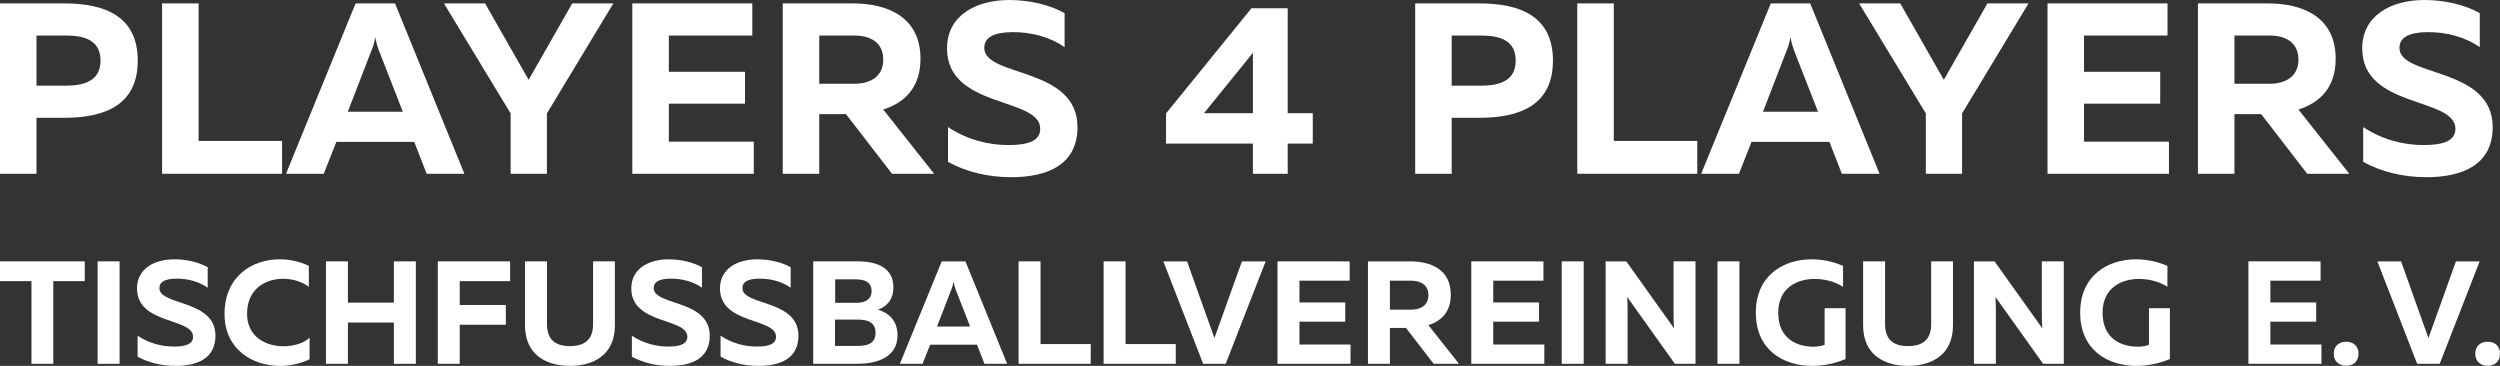 <?xml version="1.0" encoding="UTF-8" standalone="no"?>
<svg
   xmlns:dc="http://purl.org/dc/elements/1.1/"
   xmlns:cc="http://creativecommons.org/ns#"
   xmlns:rdf="http://www.w3.org/1999/02/22-rdf-syntax-ns#"
   xmlns:svg="http://www.w3.org/2000/svg"
   xmlns="http://www.w3.org/2000/svg"
   xmlns:sodipodi="http://sodipodi.sourceforge.net/DTD/sodipodi-0.dtd"
   xmlns:inkscape="http://www.inkscape.org/namespaces/inkscape"
   id="svg3474"
   version="1.1"
   inkscape:version="1.0.2 (e86c870879, 2021-01-15)"
   xml:space="preserve"
   width="278.386"
   height="40.741"
   viewBox="0 0 835.158 122.223"
   sodipodi:docname="P4P_Brand_text_curves_4c_white.svg"><rect x="0" y="0" width="835.158" height="122.223" fill="#333333" stroke="none"/><defs
     id="defs3478"><clipPath
       clipPathUnits="userSpaceOnUse"
       id="clipPath3510"><path
         d="M 1072,1794 V 2987 H 2496 V 1794 Z"
         id="path3512"
         inkscape:connector-curvature="0" /></clipPath><clipPath
       clipPathUnits="userSpaceOnUse"
       id="clipPath3526"><path
         d="m 1302,2080 v 907 h 926 v -907 z"
         id="path3528"
         inkscape:connector-curvature="0" /></clipPath><clipPath
       clipPathUnits="userSpaceOnUse"
       id="clipPath3536"><path
         d="m 1351,2100 v 887 h 935 v -887 z"
         id="path3538"
         inkscape:connector-curvature="0" /></clipPath><clipPath
       clipPathUnits="userSpaceOnUse"
       id="clipPath3554"><path
         d="m 1464.04,2202.86 h 711.551 v 627.051 H 1464.04 Z"
         id="path3556"
         inkscape:connector-curvature="0" /></clipPath><clipPath
       clipPathUnits="userSpaceOnUse"
       id="clipPath3570"><path
         d="m 1281.84,2048.91 h 910.07 v 908.047 h -910.07 z"
         id="path3572"
         inkscape:connector-curvature="0" /></clipPath></defs><sodipodi:namedview
     pagecolor="#ffffff"
     bordercolor="#666666"
     borderopacity="1"
     objecttolerance="10"
     gridtolerance="10"
     guidetolerance="10"
     inkscape:pageopacity="0"
     inkscape:pageshadow="2"
     inkscape:window-width="1594"
     inkscape:window-height="877"
     id="namedview3476"
     showgrid="false"
     inkscape:snap-page="true"
     inkscape:zoom="1.1663821"
     inkscape:cx="580.67674"
     inkscape:cy="46.40894"
     inkscape:window-x="0"
     inkscape:window-y="17"
     inkscape:window-maximized="0"
     inkscape:current-layer="g3482"
     fit-margin-top="0"
     fit-margin-left="0"
     fit-margin-right="0"
     fit-margin-bottom="0"
     inkscape:showpageshadow="false"
     inkscape:document-rotation="0"
     scale-x="3" /><g
     id="g3482"
     inkscape:groupmode="layer"
     inkscape:label="ink_ext_XXXXXX"
     transform="matrix(1.25,0,0,-1.25,-571.704,247.787)"><g
       aria-label="PLAYERS 4 PLAYERS"
       transform="scale(1,-1)"
       id="text1634"
       style="font-style:normal;font-weight:normal;font-size:12.196px;line-height:125%;font-family:'Bitstream Vera Sans';text-align:start;letter-spacing:0px;word-spacing:6.098px;text-anchor:start;fill:#ffffff;fill-opacity:1;stroke:none;stroke-width:1.016px;stroke-linecap:butt;stroke-linejoin:miter;stroke-opacity:1"><path
         d="m 457.363,-197.319 v 45.532 h 9.757 v -14.961 h 7.415 c 10.993,0 19.644,-3.512 19.644,-15.286 0,-11.773 -8.651,-15.286 -19.644,-15.286 z m 26.864,15.286 c 0,5.334 -4.228,6.7 -9.237,6.7 h -7.871 v -13.399 h 7.871 c 5.009,0 9.237,1.301 9.237,6.7 z"
         style="font-style:normal;font-variant:normal;font-weight:bold;font-stretch:normal;font-size:65.046px;font-family:Muller;-inkscape-font-specification:'Muller, Bold';font-variant-ligatures:normal;font-variant-caps:normal;font-variant-numeric:normal;font-variant-east-asian:normal;fill:#ffffff;fill-opacity:1;stroke-width:1.016px"
         id="path1803" /><path
         d="m 500.684,-197.319 v 45.532 h 32.068 v -8.781 h -22.311 v -36.751 z"
         style="font-style:normal;font-variant:normal;font-weight:bold;font-stretch:normal;font-size:65.046px;font-family:Muller;-inkscape-font-specification:'Muller, Bold';font-variant-ligatures:normal;font-variant-caps:normal;font-variant-numeric:normal;font-variant-east-asian:normal;fill:#ffffff;fill-opacity:1;stroke-width:1.016px"
         id="path1805" /><path
         d="m 543.874,-151.787 3.382,-8.521 h 20.815 l 3.317,8.521 h 10.082 l -18.538,-45.532 h -10.537 l -18.603,45.532 z m 12.749,-32.913 c 0.39,-0.911 0.716,-1.821 1.041,-3.578 0.325,1.756 0.65,2.667 0.976,3.578 l 6.375,16.327 h -14.7 z"
         style="font-style:normal;font-variant:normal;font-weight:bold;font-stretch:normal;font-size:65.046px;font-family:Muller;-inkscape-font-specification:'Muller, Bold';font-variant-ligatures:normal;font-variant-caps:normal;font-variant-numeric:normal;font-variant-east-asian:normal;fill:#ffffff;fill-opacity:1;stroke-width:1.016px"
         id="path1807" /><path
         d="m 603.521,-151.787 v -16.131 l 17.758,-29.401 h -10.993 l -11.643,20.424 -11.643,-20.424 h -10.993 l 17.823,29.401 v 16.131 z"
         style="font-style:normal;font-variant:normal;font-weight:bold;font-stretch:normal;font-size:65.046px;font-family:Muller;-inkscape-font-specification:'Muller, Bold';font-variant-ligatures:normal;font-variant-caps:normal;font-variant-numeric:normal;font-variant-east-asian:normal;fill:#ffffff;fill-opacity:1;stroke-width:1.016px"
         id="path1809" /><path
         d="m 626.352,-197.319 v 45.532 h 32.458 v -8.586 h -22.701 v -10.147 h 20.359 v -8.521 h -20.359 v -9.692 h 22.311 v -8.586 z"
         style="font-style:normal;font-variant:normal;font-weight:bold;font-stretch:normal;font-size:65.046px;font-family:Muller;-inkscape-font-specification:'Muller, Bold';font-variant-ligatures:normal;font-variant-caps:normal;font-variant-numeric:normal;font-variant-east-asian:normal;fill:#ffffff;fill-opacity:1;stroke-width:1.016px"
         id="path1811" /><path
         d="m 676.307,-151.787 v -15.936 h 7.155 l 12.294,15.936 h 11.253 l -13.595,-17.172 c 5.529,-1.756 9.952,-5.724 9.952,-13.53 0,-11.513 -9.237,-14.83 -18.083,-14.83 h -18.733 v 45.532 z m 0,-36.946 h 9.432 c 4.098,0 7.675,1.756 7.675,6.44 0,4.618 -3.578,6.44 -7.675,6.44 h -9.432 z"
         style="font-style:normal;font-variant:normal;font-weight:bold;font-stretch:normal;font-size:65.046px;font-family:Muller;-inkscape-font-specification:'Muller, Bold';font-variant-ligatures:normal;font-variant-caps:normal;font-variant-numeric:normal;font-variant-east-asian:normal;fill:#ffffff;fill-opacity:1;stroke-width:1.016px"
         id="path1813" /><path
         d="m 710.456,-185.285 c 0,16.131 24.913,12.944 24.913,21.465 0,3.252 -3.252,4.358 -8.521,4.358 -5.204,0 -10.928,-1.366 -16.131,-4.813 v 9.302 c 4.683,2.602 10.537,4.098 16.847,4.098 9.562,0 17.758,-3.187 17.758,-13.399 0,-16.196 -24.913,-13.269 -24.913,-21.14 0,-2.797 2.472,-4.163 7.415,-4.228 5.074,-0.065 10.212,1.301 14.05,4.033 v -9.106 c -3.903,-2.212 -9.367,-3.512 -14.765,-3.512 -8.976,0 -16.652,4.163 -16.652,12.944 z"
         style="font-style:normal;font-variant:normal;font-weight:bold;font-stretch:normal;font-size:65.046px;font-family:Muller;-inkscape-font-specification:'Muller, Bold';font-variant-ligatures:normal;font-variant-caps:normal;font-variant-numeric:normal;font-variant-east-asian:normal;fill:#ffffff;fill-opacity:1;stroke-width:1.016px"
         id="path1815" /><path
         d="m 791.812,-196.018 -22.831,28.1 v 8.066 h 23.221 v 8.066 h 9.302 v -8.066 h 6.7 v -8.131 h -6.7 v -28.035 z m 0.39,28.035 h -13.074 l 13.074,-16.131 z"
         style="font-style:normal;font-variant:normal;font-weight:bold;font-stretch:normal;font-size:65.046px;font-family:Muller;-inkscape-font-specification:'Muller, Bold';font-variant-ligatures:normal;font-variant-caps:normal;font-variant-numeric:normal;font-variant-east-asian:normal;fill:#ffffff;fill-opacity:1;stroke-width:1.016px"
         id="path1817" /><path
         d="m 835.572,-197.319 v 45.532 h 9.757 v -14.961 h 7.415 c 10.993,0 19.644,-3.512 19.644,-15.286 0,-11.773 -8.651,-15.286 -19.644,-15.286 z m 26.864,15.286 c 0,5.334 -4.228,6.7 -9.237,6.7 h -7.871 v -13.399 h 7.871 c 5.009,0 9.237,1.301 9.237,6.7 z"
         style="font-style:normal;font-variant:normal;font-weight:bold;font-stretch:normal;font-size:65.046px;font-family:Muller;-inkscape-font-specification:'Muller, Bold';font-variant-ligatures:normal;font-variant-caps:normal;font-variant-numeric:normal;font-variant-east-asian:normal;fill:#ffffff;fill-opacity:1;stroke-width:1.016px"
         id="path1819" /><path
         d="m 878.892,-197.319 v 45.532 h 32.068 v -8.781 h -22.311 v -36.751 z"
         style="font-style:normal;font-variant:normal;font-weight:bold;font-stretch:normal;font-size:65.046px;font-family:Muller;-inkscape-font-specification:'Muller, Bold';font-variant-ligatures:normal;font-variant-caps:normal;font-variant-numeric:normal;font-variant-east-asian:normal;fill:#ffffff;fill-opacity:1;stroke-width:1.016px"
         id="path1821" /><path
         d="m 922.083,-151.787 3.382,-8.521 h 20.815 l 3.317,8.521 h 10.082 l -18.538,-45.532 h -10.537 l -18.603,45.532 z m 12.749,-32.913 c 0.39,-0.911 0.716,-1.821 1.041,-3.578 0.325,1.756 0.65,2.667 0.976,3.578 l 6.375,16.327 h -14.7 z"
         style="font-style:normal;font-variant:normal;font-weight:bold;font-stretch:normal;font-size:65.046px;font-family:Muller;-inkscape-font-specification:'Muller, Bold';font-variant-ligatures:normal;font-variant-caps:normal;font-variant-numeric:normal;font-variant-east-asian:normal;fill:#ffffff;fill-opacity:1;stroke-width:1.016px"
         id="path1823" /><path
         d="m 981.73,-151.787 v -16.131 l 17.758,-29.401 h -10.993 l -11.643,20.424 -11.643,-20.424 h -10.993 l 17.823,29.401 v 16.131 z"
         style="font-style:normal;font-variant:normal;font-weight:bold;font-stretch:normal;font-size:65.046px;font-family:Muller;-inkscape-font-specification:'Muller, Bold';font-variant-ligatures:normal;font-variant-caps:normal;font-variant-numeric:normal;font-variant-east-asian:normal;fill:#ffffff;fill-opacity:1;stroke-width:1.016px"
         id="path1825" /><path
         d="m 1004.561,-197.319 v 45.532 h 32.458 v -8.586 h -22.701 v -10.147 h 20.359 v -8.521 h -20.359 v -9.692 h 22.311 v -8.586 z"
         style="font-style:normal;font-variant:normal;font-weight:bold;font-stretch:normal;font-size:65.046px;font-family:Muller;-inkscape-font-specification:'Muller, Bold';font-variant-ligatures:normal;font-variant-caps:normal;font-variant-numeric:normal;font-variant-east-asian:normal;fill:#ffffff;fill-opacity:1;stroke-width:1.016px"
         id="path1827" /><path
         d="m 1054.516,-151.787 v -15.936 h 7.155 l 12.294,15.936 h 11.253 l -13.595,-17.172 c 5.529,-1.756 9.952,-5.724 9.952,-13.53 0,-11.513 -9.236,-14.83 -18.083,-14.83 h -18.733 v 45.532 z m 0,-36.946 h 9.432 c 4.098,0 7.675,1.756 7.675,6.44 0,4.618 -3.578,6.44 -7.675,6.44 h -9.432 z"
         style="font-style:normal;font-variant:normal;font-weight:bold;font-stretch:normal;font-size:65.046px;font-family:Muller;-inkscape-font-specification:'Muller, Bold';font-variant-ligatures:normal;font-variant-caps:normal;font-variant-numeric:normal;font-variant-east-asian:normal;fill:#ffffff;fill-opacity:1;stroke-width:1.016px"
         id="path1829" /><path
         d="m 1088.665,-185.285 c 0,16.131 24.913,12.944 24.913,21.465 0,3.252 -3.252,4.358 -8.521,4.358 -5.204,0 -10.928,-1.366 -16.131,-4.813 v 9.302 c 4.683,2.602 10.537,4.098 16.847,4.098 9.562,0 17.758,-3.187 17.758,-13.399 0,-16.196 -24.913,-13.269 -24.913,-21.14 0,-2.797 2.472,-4.163 7.415,-4.228 5.074,-0.065 10.212,1.301 14.05,4.033 v -9.106 c -3.903,-2.212 -9.367,-3.512 -14.765,-3.512 -8.976,0 -16.652,4.163 -16.652,12.944 z"
         style="font-style:normal;font-variant:normal;font-weight:bold;font-stretch:normal;font-size:65.046px;font-family:Muller;-inkscape-font-specification:'Muller, Bold';font-variant-ligatures:normal;font-variant-caps:normal;font-variant-numeric:normal;font-variant-east-asian:normal;fill:#ffffff;fill-opacity:1;stroke-width:1.016px"
         id="path1831" /></g><g
       aria-label="TISCHFUSSBALLVEREINIGUNG E. V."
       transform="scale(1,-1)"
       id="text1638"
       style="font-style:normal;font-weight:normal;font-size:14.669px;line-height:125%;font-family:'Bitstream Vera Sans';text-align:start;letter-spacing:0px;word-spacing:7.334px;text-anchor:start;fill:#ffffff;fill-opacity:1;stroke:none;stroke-width:1.222px;stroke-linecap:butt;stroke-linejoin:miter;stroke-opacity:1"><path
         d="m 457.363,-128.38 v 5.281 h 8.41 v 22.101 h 5.828 v -22.101 h 8.41 v -5.281 z"
         style="font-style:normal;font-variant:normal;font-weight:bold;font-stretch:normal;font-size:39.117px;font-family:Muller;-inkscape-font-specification:'Muller, Bold';font-variant-ligatures:normal;font-variant-caps:normal;font-variant-numeric:normal;font-variant-east-asian:normal;fill:#ffffff;fill-opacity:1;stroke-width:1.222px"
         id="path1834" /><path
         d="m 483.454,-128.38 v 27.382 h 5.868 v -27.382 z"
         style="font-style:normal;font-variant:normal;font-weight:bold;font-stretch:normal;font-size:39.117px;font-family:Muller;-inkscape-font-specification:'Muller, Bold';font-variant-ligatures:normal;font-variant-caps:normal;font-variant-numeric:normal;font-variant-east-asian:normal;fill:#ffffff;fill-opacity:1;stroke-width:1.222px"
         id="path1836" /><path
         d="m 493.976,-121.143 c 0,9.701 14.982,7.784 14.982,12.909 0,1.956 -1.956,2.621 -5.124,2.621 -3.129,0 -6.572,-0.821 -9.701,-2.895 v 5.594 c 2.816,1.565 6.337,2.464 10.131,2.464 5.75,0 10.679,-1.917 10.679,-8.058 0,-9.74 -14.982,-7.98 -14.982,-12.713 0,-1.682 1.486,-2.503 4.459,-2.543 3.051,-0.039 6.141,0.782 8.449,2.425 v -5.476 c -2.347,-1.33 -5.633,-2.112 -8.88,-2.112 -5.398,0 -10.014,2.503 -10.014,7.784 z"
         style="font-style:normal;font-variant:normal;font-weight:bold;font-stretch:normal;font-size:39.117px;font-family:Muller;-inkscape-font-specification:'Muller, Bold';font-variant-ligatures:normal;font-variant-caps:normal;font-variant-numeric:normal;font-variant-east-asian:normal;fill:#ffffff;fill-opacity:1;stroke-width:1.222px"
         id="path1838" /><path
         d="m 517.368,-114.376 c 0,9.544 7.471,13.926 14.786,13.926 2.895,0 5.594,-0.626 7.941,-1.76 v -5.75 c -1.643,1.486 -4.225,2.269 -7.041,2.269 -4.772,0 -9.701,-2.66 -9.662,-8.684 0,-6.611 4.85,-9.349 9.662,-9.349 2.543,0 5.085,0.782 6.845,2.151 v -5.594 c -2.347,-1.173 -5.085,-1.76 -7.823,-1.76 -7.315,0 -14.669,4.538 -14.708,14.551 z"
         style="font-style:normal;font-variant:normal;font-weight:bold;font-stretch:normal;font-size:39.117px;font-family:Muller;-inkscape-font-specification:'Muller, Bold';font-variant-ligatures:normal;font-variant-caps:normal;font-variant-numeric:normal;font-variant-east-asian:normal;fill:#ffffff;fill-opacity:1;stroke-width:1.222px"
         id="path1840" /><path
         d="m 562.626,-128.38 v 11.031 h -12.283 v -11.031 h -5.868 v 27.382 h 5.868 v -11.031 h 12.283 v 11.031 h 5.868 v -27.382 z"
         style="font-style:normal;font-variant:normal;font-weight:bold;font-stretch:normal;font-size:39.117px;font-family:Muller;-inkscape-font-specification:'Muller, Bold';font-variant-ligatures:normal;font-variant-caps:normal;font-variant-numeric:normal;font-variant-east-asian:normal;fill:#ffffff;fill-opacity:1;stroke-width:1.222px"
         id="path1842" /><path
         d="m 574.361,-128.38 v 27.382 h 5.868 v -10.444 h 12.322 v -5.281 h -12.322 v -6.376 h 13.456 v -5.281 z"
         style="font-style:normal;font-variant:normal;font-weight:bold;font-stretch:normal;font-size:39.117px;font-family:Muller;-inkscape-font-specification:'Muller, Bold';font-variant-ligatures:normal;font-variant-caps:normal;font-variant-numeric:normal;font-variant-east-asian:normal;fill:#ffffff;fill-opacity:1;stroke-width:1.222px"
         id="path1844" /><path
         d="m 615.864,-128.38 v 16.781 c 0,4.342 -2.503,5.868 -6.18,5.868 -3.638,0 -6.141,-1.526 -6.141,-5.868 v -16.781 h -5.868 v 17.094 c 0,8.097 5.946,10.835 12.009,10.835 6.063,0 12.009,-2.738 12.009,-10.835 v -17.094 z"
         style="font-style:normal;font-variant:normal;font-weight:bold;font-stretch:normal;font-size:39.117px;font-family:Muller;-inkscape-font-specification:'Muller, Bold';font-variant-ligatures:normal;font-variant-caps:normal;font-variant-numeric:normal;font-variant-east-asian:normal;fill:#ffffff;fill-opacity:1;stroke-width:1.222px"
         id="path1846" /><path
         d="m 626.074,-121.143 c 0,9.701 14.982,7.784 14.982,12.909 0,1.956 -1.956,2.621 -5.124,2.621 -3.129,0 -6.572,-0.821 -9.701,-2.895 v 5.594 c 2.816,1.565 6.337,2.464 10.131,2.464 5.75,0 10.679,-1.917 10.679,-8.058 0,-9.74 -14.982,-7.98 -14.982,-12.713 0,-1.682 1.486,-2.503 4.459,-2.543 3.051,-0.039 6.141,0.782 8.449,2.425 v -5.476 c -2.347,-1.33 -5.633,-2.112 -8.88,-2.112 -5.398,0 -10.014,2.503 -10.014,7.784 z"
         style="font-style:normal;font-variant:normal;font-weight:bold;font-stretch:normal;font-size:39.117px;font-family:Muller;-inkscape-font-specification:'Muller, Bold';font-variant-ligatures:normal;font-variant-caps:normal;font-variant-numeric:normal;font-variant-east-asian:normal;fill:#ffffff;fill-opacity:1;stroke-width:1.222px"
         id="path1848" /><path
         d="m 649.778,-121.143 c 0,9.701 14.982,7.784 14.982,12.909 0,1.956 -1.956,2.621 -5.124,2.621 -3.129,0 -6.572,-0.821 -9.701,-2.895 v 5.594 c 2.816,1.565 6.337,2.464 10.131,2.464 5.75,0 10.679,-1.917 10.679,-8.058 0,-9.74 -14.982,-7.98 -14.982,-12.713 0,-1.682 1.486,-2.503 4.459,-2.543 3.051,-0.039 6.141,0.782 8.449,2.425 v -5.476 c -2.347,-1.33 -5.633,-2.112 -8.88,-2.112 -5.398,0 -10.014,2.503 -10.014,7.784 z"
         style="font-style:normal;font-variant:normal;font-weight:bold;font-stretch:normal;font-size:39.117px;font-family:Muller;-inkscape-font-specification:'Muller, Bold';font-variant-ligatures:normal;font-variant-caps:normal;font-variant-numeric:normal;font-variant-east-asian:normal;fill:#ffffff;fill-opacity:1;stroke-width:1.222px"
         id="path1850" /><path
         d="m 674.696,-128.38 v 27.382 h 11.774 c 4.772,0 10.757,-1.447 10.757,-7.667 0,-4.029 -2.543,-6.024 -5.242,-6.806 2.425,-0.821 4.146,-2.777 4.146,-5.985 0,-4.694 -3.638,-6.924 -9.466,-6.924 z m 16.664,19.089 c 0,2.973 -2.347,3.521 -4.968,3.521 h -5.868 v -7.041 h 6.18 c 2.347,0 4.655,0.626 4.655,3.521 z m -1.056,-11.148 c 0,2.112 -1.604,3.129 -3.833,3.129 h -5.907 v -6.259 h 5.594 c 2.582,0 4.146,0.978 4.146,3.129 z"
         style="font-style:normal;font-variant:normal;font-weight:bold;font-stretch:normal;font-size:39.117px;font-family:Muller;-inkscape-font-specification:'Muller, Bold';font-variant-ligatures:normal;font-variant-caps:normal;font-variant-numeric:normal;font-variant-east-asian:normal;fill:#ffffff;fill-opacity:1;stroke-width:1.222px"
         id="path1852" /><path
         d="m 703.916,-100.998 2.034,-5.124 h 12.517 l 1.995,5.124 h 6.063 l -11.148,-27.382 h -6.337 l -11.187,27.382 z m 7.667,-19.793 c 0.235,-0.548 0.43,-1.095 0.626,-2.151 0.196,1.056 0.391,1.604 0.587,2.151 l 3.833,9.818 h -8.84 z"
         style="font-style:normal;font-variant:normal;font-weight:bold;font-stretch:normal;font-size:39.117px;font-family:Muller;-inkscape-font-specification:'Muller, Bold';font-variant-ligatures:normal;font-variant-caps:normal;font-variant-numeric:normal;font-variant-east-asian:normal;fill:#ffffff;fill-opacity:1;stroke-width:1.222px"
         id="path1854" /><path
         d="m 729.577,-128.38 v 27.382 h 19.285 v -5.281 h -13.417 v -22.101 z"
         style="font-style:normal;font-variant:normal;font-weight:bold;font-stretch:normal;font-size:39.117px;font-family:Muller;-inkscape-font-specification:'Muller, Bold';font-variant-ligatures:normal;font-variant-caps:normal;font-variant-numeric:normal;font-variant-east-asian:normal;fill:#ffffff;fill-opacity:1;stroke-width:1.222px"
         id="path1856" /><path
         d="m 752.303,-128.38 v 27.382 h 19.285 v -5.281 h -13.417 v -22.101 z"
         style="font-style:normal;font-variant:normal;font-weight:bold;font-stretch:normal;font-size:39.117px;font-family:Muller;-inkscape-font-specification:'Muller, Bold';font-variant-ligatures:normal;font-variant-caps:normal;font-variant-numeric:normal;font-variant-east-asian:normal;fill:#ffffff;fill-opacity:1;stroke-width:1.222px"
         id="path1858" /><path
         d="m 784.927,-100.998 10.679,-27.382 h -6.337 l -7.354,20.497 -7.315,-20.497 h -6.337 l 10.64,27.382 z"
         style="font-style:normal;font-variant:normal;font-weight:bold;font-stretch:normal;font-size:39.117px;font-family:Muller;-inkscape-font-specification:'Muller, Bold';font-variant-ligatures:normal;font-variant-caps:normal;font-variant-numeric:normal;font-variant-east-asian:normal;fill:#ffffff;fill-opacity:1;stroke-width:1.222px"
         id="path1860" /><path
         d="m 798.774,-128.38 v 27.382 h 19.519 v -5.163 h -13.652 v -6.102 h 12.244 v -5.124 h -12.244 v -5.828 h 13.417 v -5.163 z"
         style="font-style:normal;font-variant:normal;font-weight:bold;font-stretch:normal;font-size:39.117px;font-family:Muller;-inkscape-font-specification:'Muller, Bold';font-variant-ligatures:normal;font-variant-caps:normal;font-variant-numeric:normal;font-variant-east-asian:normal;fill:#ffffff;fill-opacity:1;stroke-width:1.222px"
         id="path1862" /><path
         d="m 828.816,-100.998 v -9.584 h 4.303 l 7.393,9.584 h 6.767 l -8.175,-10.327 c 3.325,-1.056 5.985,-3.442 5.985,-8.136 0,-6.924 -5.555,-8.919 -10.874,-8.919 h -11.266 v 27.382 z m 0,-22.218 h 5.672 c 2.464,0 4.616,1.056 4.616,3.873 0,2.777 -2.151,3.873 -4.616,3.873 h -5.672 z"
         style="font-style:normal;font-variant:normal;font-weight:bold;font-stretch:normal;font-size:39.117px;font-family:Muller;-inkscape-font-specification:'Muller, Bold';font-variant-ligatures:normal;font-variant-caps:normal;font-variant-numeric:normal;font-variant-east-asian:normal;fill:#ffffff;fill-opacity:1;stroke-width:1.222px"
         id="path1864" /><path
         d="m 850.565,-128.38 v 27.382 h 19.519 v -5.163 h -13.652 v -6.102 h 12.244 v -5.124 h -12.244 v -5.828 h 13.417 v -5.163 z"
         style="font-style:normal;font-variant:normal;font-weight:bold;font-stretch:normal;font-size:39.117px;font-family:Muller;-inkscape-font-specification:'Muller, Bold';font-variant-ligatures:normal;font-variant-caps:normal;font-variant-numeric:normal;font-variant-east-asian:normal;fill:#ffffff;fill-opacity:1;stroke-width:1.222px"
         id="path1866" /><path
         d="m 874.739,-128.38 v 27.382 h 5.868 v -27.382 z"
         style="font-style:normal;font-variant:normal;font-weight:bold;font-stretch:normal;font-size:39.117px;font-family:Muller;-inkscape-font-specification:'Muller, Bold';font-variant-ligatures:normal;font-variant-caps:normal;font-variant-numeric:normal;font-variant-east-asian:normal;fill:#ffffff;fill-opacity:1;stroke-width:1.222px"
         id="path1868" /><path
         d="m 892.341,-100.998 v -14.121 c 0,-1.252 -0.039,-2.621 -0.117,-3.755 l 12.752,17.876 h 5.515 v -27.382 h -5.868 v 14.121 c 0,1.252 0.039,2.621 0.117,3.755 l -12.752,-17.876 h -5.515 v 27.382 z"
         style="font-style:normal;font-variant:normal;font-weight:bold;font-stretch:normal;font-size:39.117px;font-family:Muller;-inkscape-font-specification:'Muller, Bold';font-variant-ligatures:normal;font-variant-caps:normal;font-variant-numeric:normal;font-variant-east-asian:normal;fill:#ffffff;fill-opacity:1;stroke-width:1.222px"
         id="path1870" /><path
         d="m 916.359,-128.38 v 27.382 h 5.868 v -27.382 z"
         style="font-style:normal;font-variant:normal;font-weight:bold;font-stretch:normal;font-size:39.117px;font-family:Muller;-inkscape-font-specification:'Muller, Bold';font-variant-ligatures:normal;font-variant-caps:normal;font-variant-numeric:normal;font-variant-east-asian:normal;fill:#ffffff;fill-opacity:1;stroke-width:1.222px"
         id="path1872" /><path
         d="m 926.608,-114.689 c 0,10.053 7.393,14.239 15.06,14.239 3.051,0 6.18,-0.665 8.919,-1.838 v -13.574 h -5.594 v 9.779 c -0.821,0.313 -1.838,0.509 -3.012,0.509 -4.029,0 -9.388,-1.838 -9.388,-9.114 0,-6.415 4.811,-8.997 9.701,-8.997 2.777,0 5.555,0.743 7.628,2.112 v -5.594 c -2.543,-1.134 -5.476,-1.76 -8.41,-1.76 -7.51,0 -14.903,4.303 -14.903,14.239 z"
         style="font-style:normal;font-variant:normal;font-weight:bold;font-stretch:normal;font-size:39.117px;font-family:Muller;-inkscape-font-specification:'Muller, Bold';font-variant-ligatures:normal;font-variant-caps:normal;font-variant-numeric:normal;font-variant-east-asian:normal;fill:#ffffff;fill-opacity:1;stroke-width:1.222px"
         id="path1874" /><path
         d="m 973.469,-128.38 v 16.781 c 0,4.342 -2.503,5.868 -6.18,5.868 -3.638,0 -6.141,-1.526 -6.141,-5.868 v -16.781 h -5.868 v 17.094 c 0,8.097 5.946,10.835 12.009,10.835 6.063,0 12.009,-2.738 12.009,-10.835 v -17.094 z"
         style="font-style:normal;font-variant:normal;font-weight:bold;font-stretch:normal;font-size:39.117px;font-family:Muller;-inkscape-font-specification:'Muller, Bold';font-variant-ligatures:normal;font-variant-caps:normal;font-variant-numeric:normal;font-variant-east-asian:normal;fill:#ffffff;fill-opacity:1;stroke-width:1.222px"
         id="path1876" /><path
         d="m 990.759,-100.998 v -14.121 c 0,-1.252 -0.039,-2.621 -0.117,-3.755 l 12.752,17.876 h 5.516 v -27.382 h -5.867 v 14.121 c 0,1.252 0.039,2.621 0.117,3.755 l -12.752,-17.876 h -5.515 v 27.382 z"
         style="font-style:normal;font-variant:normal;font-weight:bold;font-stretch:normal;font-size:39.117px;font-family:Muller;-inkscape-font-specification:'Muller, Bold';font-variant-ligatures:normal;font-variant-caps:normal;font-variant-numeric:normal;font-variant-east-asian:normal;fill:#ffffff;fill-opacity:1;stroke-width:1.222px"
         id="path1878" /><path
         d="m 1013.29,-114.689 c 0,10.053 7.393,14.239 15.06,14.239 3.051,0 6.18,-0.665 8.919,-1.838 v -13.574 h -5.594 v 9.779 c -0.821,0.313 -1.839,0.509 -3.012,0.509 -4.029,0 -9.388,-1.838 -9.388,-9.114 0,-6.415 4.811,-8.997 9.701,-8.997 2.777,0 5.554,0.743 7.628,2.112 v -5.594 c -2.543,-1.134 -5.476,-1.76 -8.41,-1.76 -7.51,0 -14.903,4.303 -14.903,14.239 z"
         style="font-style:normal;font-variant:normal;font-weight:bold;font-stretch:normal;font-size:39.117px;font-family:Muller;-inkscape-font-specification:'Muller, Bold';font-variant-ligatures:normal;font-variant-caps:normal;font-variant-numeric:normal;font-variant-east-asian:normal;fill:#ffffff;fill-opacity:1;stroke-width:1.222px"
         id="path1880" /><path
         d="m 1058.255,-128.38 v 27.382 h 19.519 v -5.163 h -13.652 v -6.102 h 12.244 v -5.124 h -12.244 v -5.828 h 13.417 v -5.163 z"
         style="font-style:normal;font-variant:normal;font-weight:bold;font-stretch:normal;font-size:39.117px;font-family:Muller;-inkscape-font-specification:'Muller, Bold';font-variant-ligatures:normal;font-variant-caps:normal;font-variant-numeric:normal;font-variant-east-asian:normal;fill:#ffffff;fill-opacity:1;stroke-width:1.222px"
         id="path1882" /><path
         d="m 1087.671,-103.697 c 0,-2.191 -1.526,-3.208 -3.286,-3.208 -1.76,0 -3.325,1.017 -3.325,3.208 0,2.191 1.565,3.208 3.325,3.208 1.76,0 3.286,-1.017 3.286,-3.208 z"
         style="font-style:normal;font-variant:normal;font-weight:bold;font-stretch:normal;font-size:39.117px;font-family:Muller;-inkscape-font-specification:'Muller, Bold';font-variant-ligatures:normal;font-variant-caps:normal;font-variant-numeric:normal;font-variant-east-asian:normal;fill:#ffffff;fill-opacity:1;stroke-width:1.222px"
         id="path1884" /><path
         d="m 1109.374,-100.998 10.679,-27.382 h -6.337 l -7.354,20.497 -7.315,-20.497 h -6.337 l 10.64,27.382 z"
         style="font-style:normal;font-variant:normal;font-weight:bold;font-stretch:normal;font-size:39.117px;font-family:Muller;-inkscape-font-specification:'Muller, Bold';font-variant-ligatures:normal;font-variant-caps:normal;font-variant-numeric:normal;font-variant-east-asian:normal;fill:#ffffff;fill-opacity:1;stroke-width:1.222px"
         id="path1886" /><path
         d="m 1125.49,-103.697 c 0,-2.191 -1.526,-3.208 -3.286,-3.208 -1.76,0 -3.325,1.017 -3.325,3.208 0,2.191 1.565,3.208 3.325,3.208 1.76,0 3.286,-1.017 3.286,-3.208 z"
         style="font-style:normal;font-variant:normal;font-weight:bold;font-stretch:normal;font-size:39.117px;font-family:Muller;-inkscape-font-specification:'Muller, Bold';font-variant-ligatures:normal;font-variant-caps:normal;font-variant-numeric:normal;font-variant-east-asian:normal;fill:#ffffff;fill-opacity:1;stroke-width:1.222px"
         id="path1888" /></g></g></svg>
